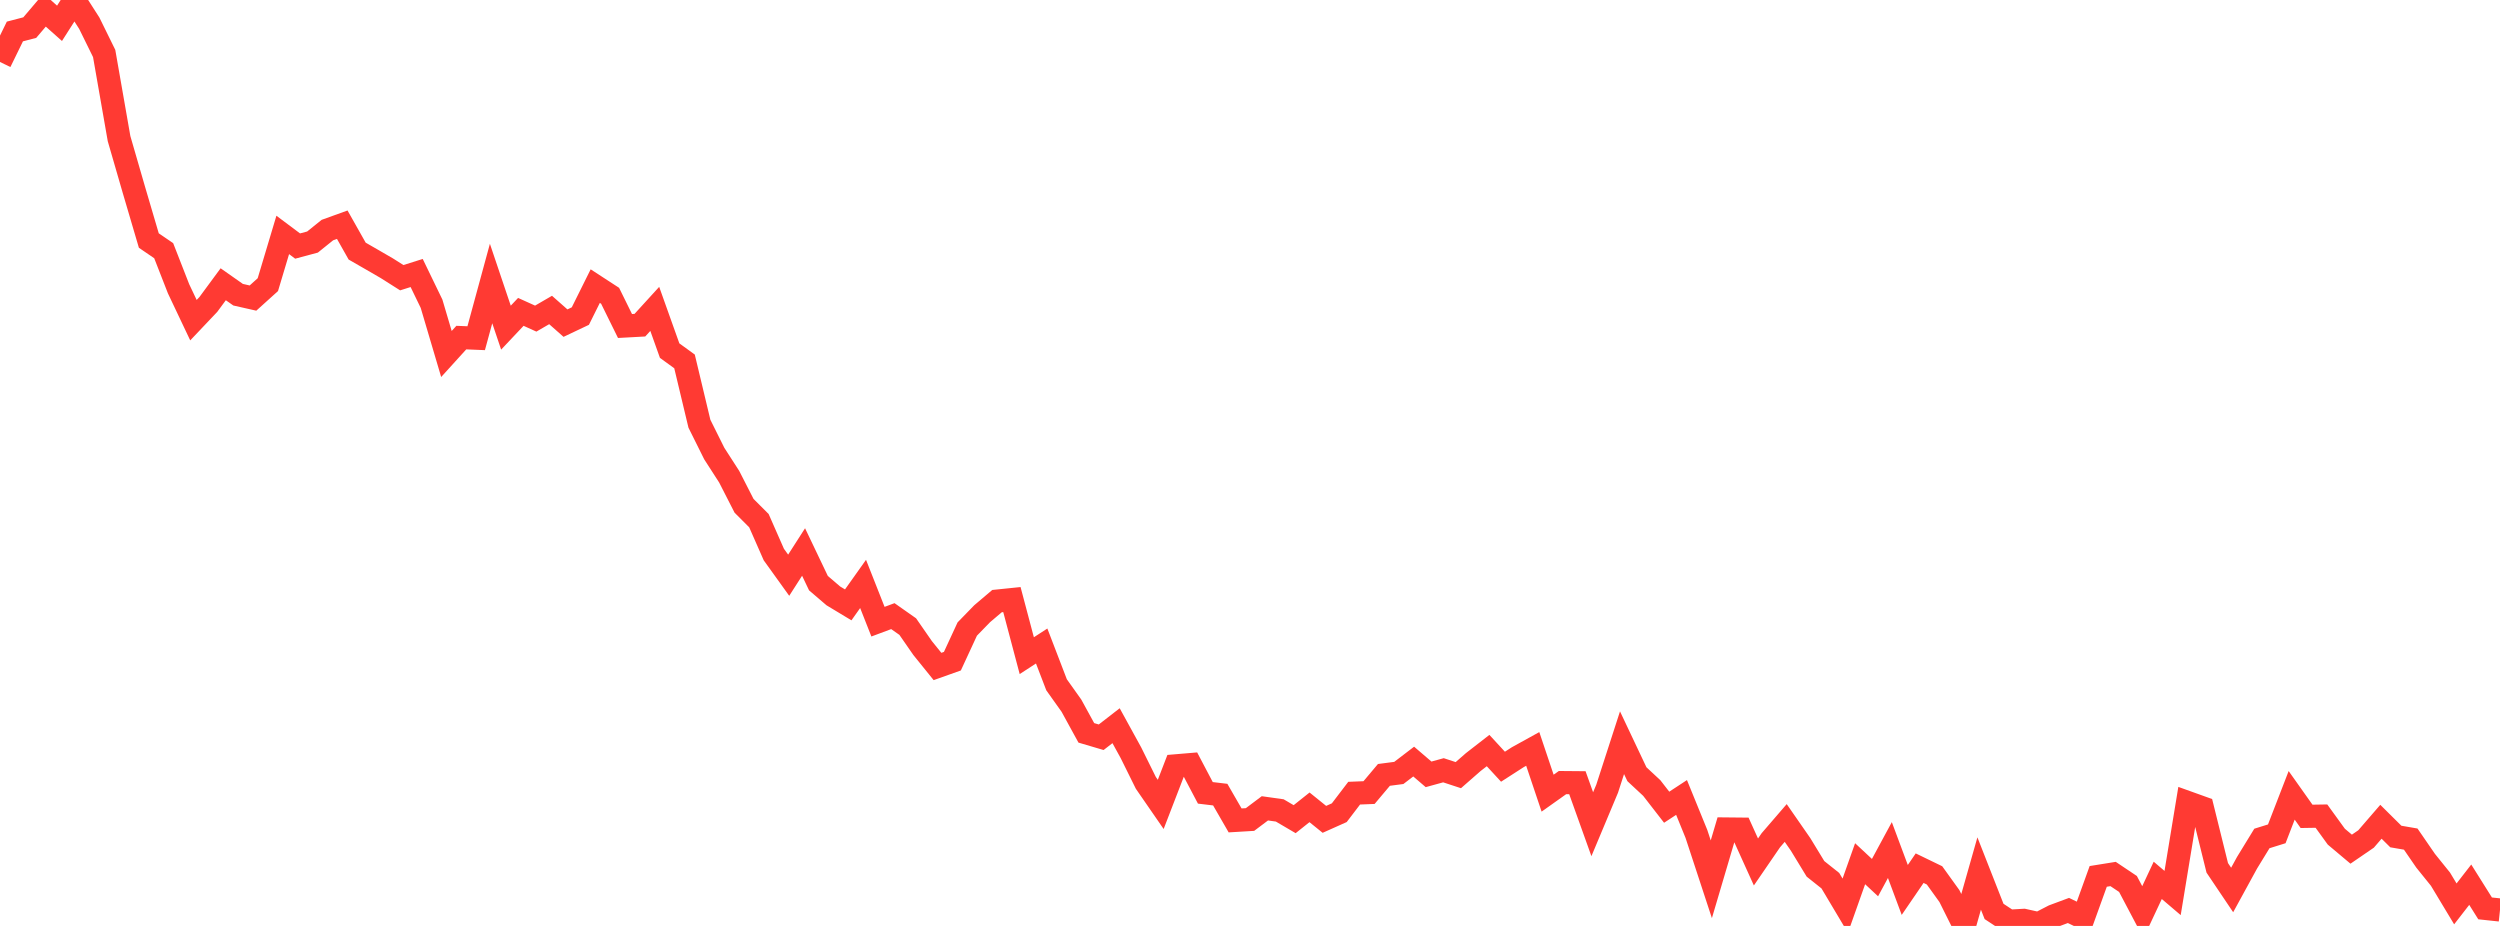 <?xml version="1.0" standalone="no"?>
<!DOCTYPE svg PUBLIC "-//W3C//DTD SVG 1.1//EN" "http://www.w3.org/Graphics/SVG/1.1/DTD/svg11.dtd">

<svg width="135" height="50" viewBox="0 0 135 50" preserveAspectRatio="none" 
  xmlns="http://www.w3.org/2000/svg"
  xmlns:xlink="http://www.w3.org/1999/xlink">


<polyline points="0.0, 3.346 0.804, 1.7 1.607, 1.491 2.411, 0.545 3.214, 1.259 4.018, 0.0 4.821, 1.253 5.625, 2.888 6.429, 7.486 7.232, 10.258 8.036, 12.989 8.839, 13.537 9.643, 15.596 10.446, 17.289 11.25, 16.441 12.054, 15.35 12.857, 15.914 13.661, 16.096 14.464, 15.371 15.268, 12.686 16.071, 13.287 16.875, 13.071 17.679, 12.424 18.482, 12.134 19.286, 13.559 20.089, 14.021 20.893, 14.487 21.696, 14.996 22.5, 14.742 23.304, 16.402 24.107, 19.116 24.911, 18.23 25.714, 18.263 26.518, 15.31 27.321, 17.693 28.125, 16.841 28.929, 17.205 29.732, 16.739 30.536, 17.449 31.339, 17.068 32.143, 15.45 32.946, 15.972 33.75, 17.604 34.554, 17.56 35.357, 16.68 36.161, 18.934 36.964, 19.516 37.768, 22.88 38.571, 24.493 39.375, 25.741 40.179, 27.313 40.982, 28.117 41.786, 29.945 42.589, 31.062 43.393, 29.808 44.196, 31.49 45.0, 32.178 45.804, 32.663 46.607, 31.532 47.411, 33.571 48.214, 33.271 49.018, 33.836 49.821, 34.994 50.625, 35.99 51.429, 35.704 52.232, 33.968 53.036, 33.141 53.839, 32.46 54.643, 32.377 55.446, 35.406 56.25, 34.884 57.054, 36.978 57.857, 38.106 58.661, 39.574 59.464, 39.811 60.268, 39.188 61.071, 40.65 61.875, 42.274 62.679, 43.438 63.482, 41.356 64.286, 41.288 65.089, 42.814 65.893, 42.91 66.696, 44.302 67.5, 44.254 68.304, 43.65 69.107, 43.763 69.911, 44.235 70.714, 43.596 71.518, 44.245 72.321, 43.886 73.125, 42.831 73.929, 42.799 74.732, 41.844 75.536, 41.739 76.339, 41.125 77.143, 41.815 77.946, 41.594 78.75, 41.858 79.554, 41.154 80.357, 40.53 81.161, 41.403 81.964, 40.886 82.768, 40.442 83.571, 42.831 84.375, 42.26 85.179, 42.267 85.982, 44.508 86.786, 42.589 87.589, 40.107 88.393, 41.807 89.196, 42.554 90.0, 43.59 90.804, 43.063 91.607, 45.033 92.411, 47.481 93.214, 44.765 94.018, 44.773 94.821, 46.547 95.625, 45.374 96.429, 44.441 97.232, 45.598 98.036, 46.918 98.839, 47.557 99.643, 48.907 100.446, 46.641 101.25, 47.391 102.054, 45.903 102.857, 48.057 103.661, 46.881 104.464, 47.27 105.268, 48.388 106.071, 50.0 106.875, 47.169 107.679, 49.217 108.482, 49.745 109.286, 49.699 110.089, 49.878 110.893, 49.464 111.696, 49.165 112.5, 49.554 113.304, 47.325 114.107, 47.196 114.911, 47.734 115.714, 49.256 116.518, 47.539 117.321, 48.223 118.125, 43.334 118.929, 43.623 119.732, 46.864 120.536, 48.059 121.339, 46.59 122.143, 45.277 122.946, 45.027 123.75, 42.948 124.554, 44.083 125.357, 44.07 126.161, 45.18 126.964, 45.855 127.768, 45.304 128.571, 44.375 129.375, 45.172 130.179, 45.311 130.982, 46.478 131.786, 47.476 132.589, 48.81 133.393, 47.774 134.196, 49.053 135.0, 49.139" fill="none" stroke="#ff3a33" stroke-width="1.25"/>

</svg>